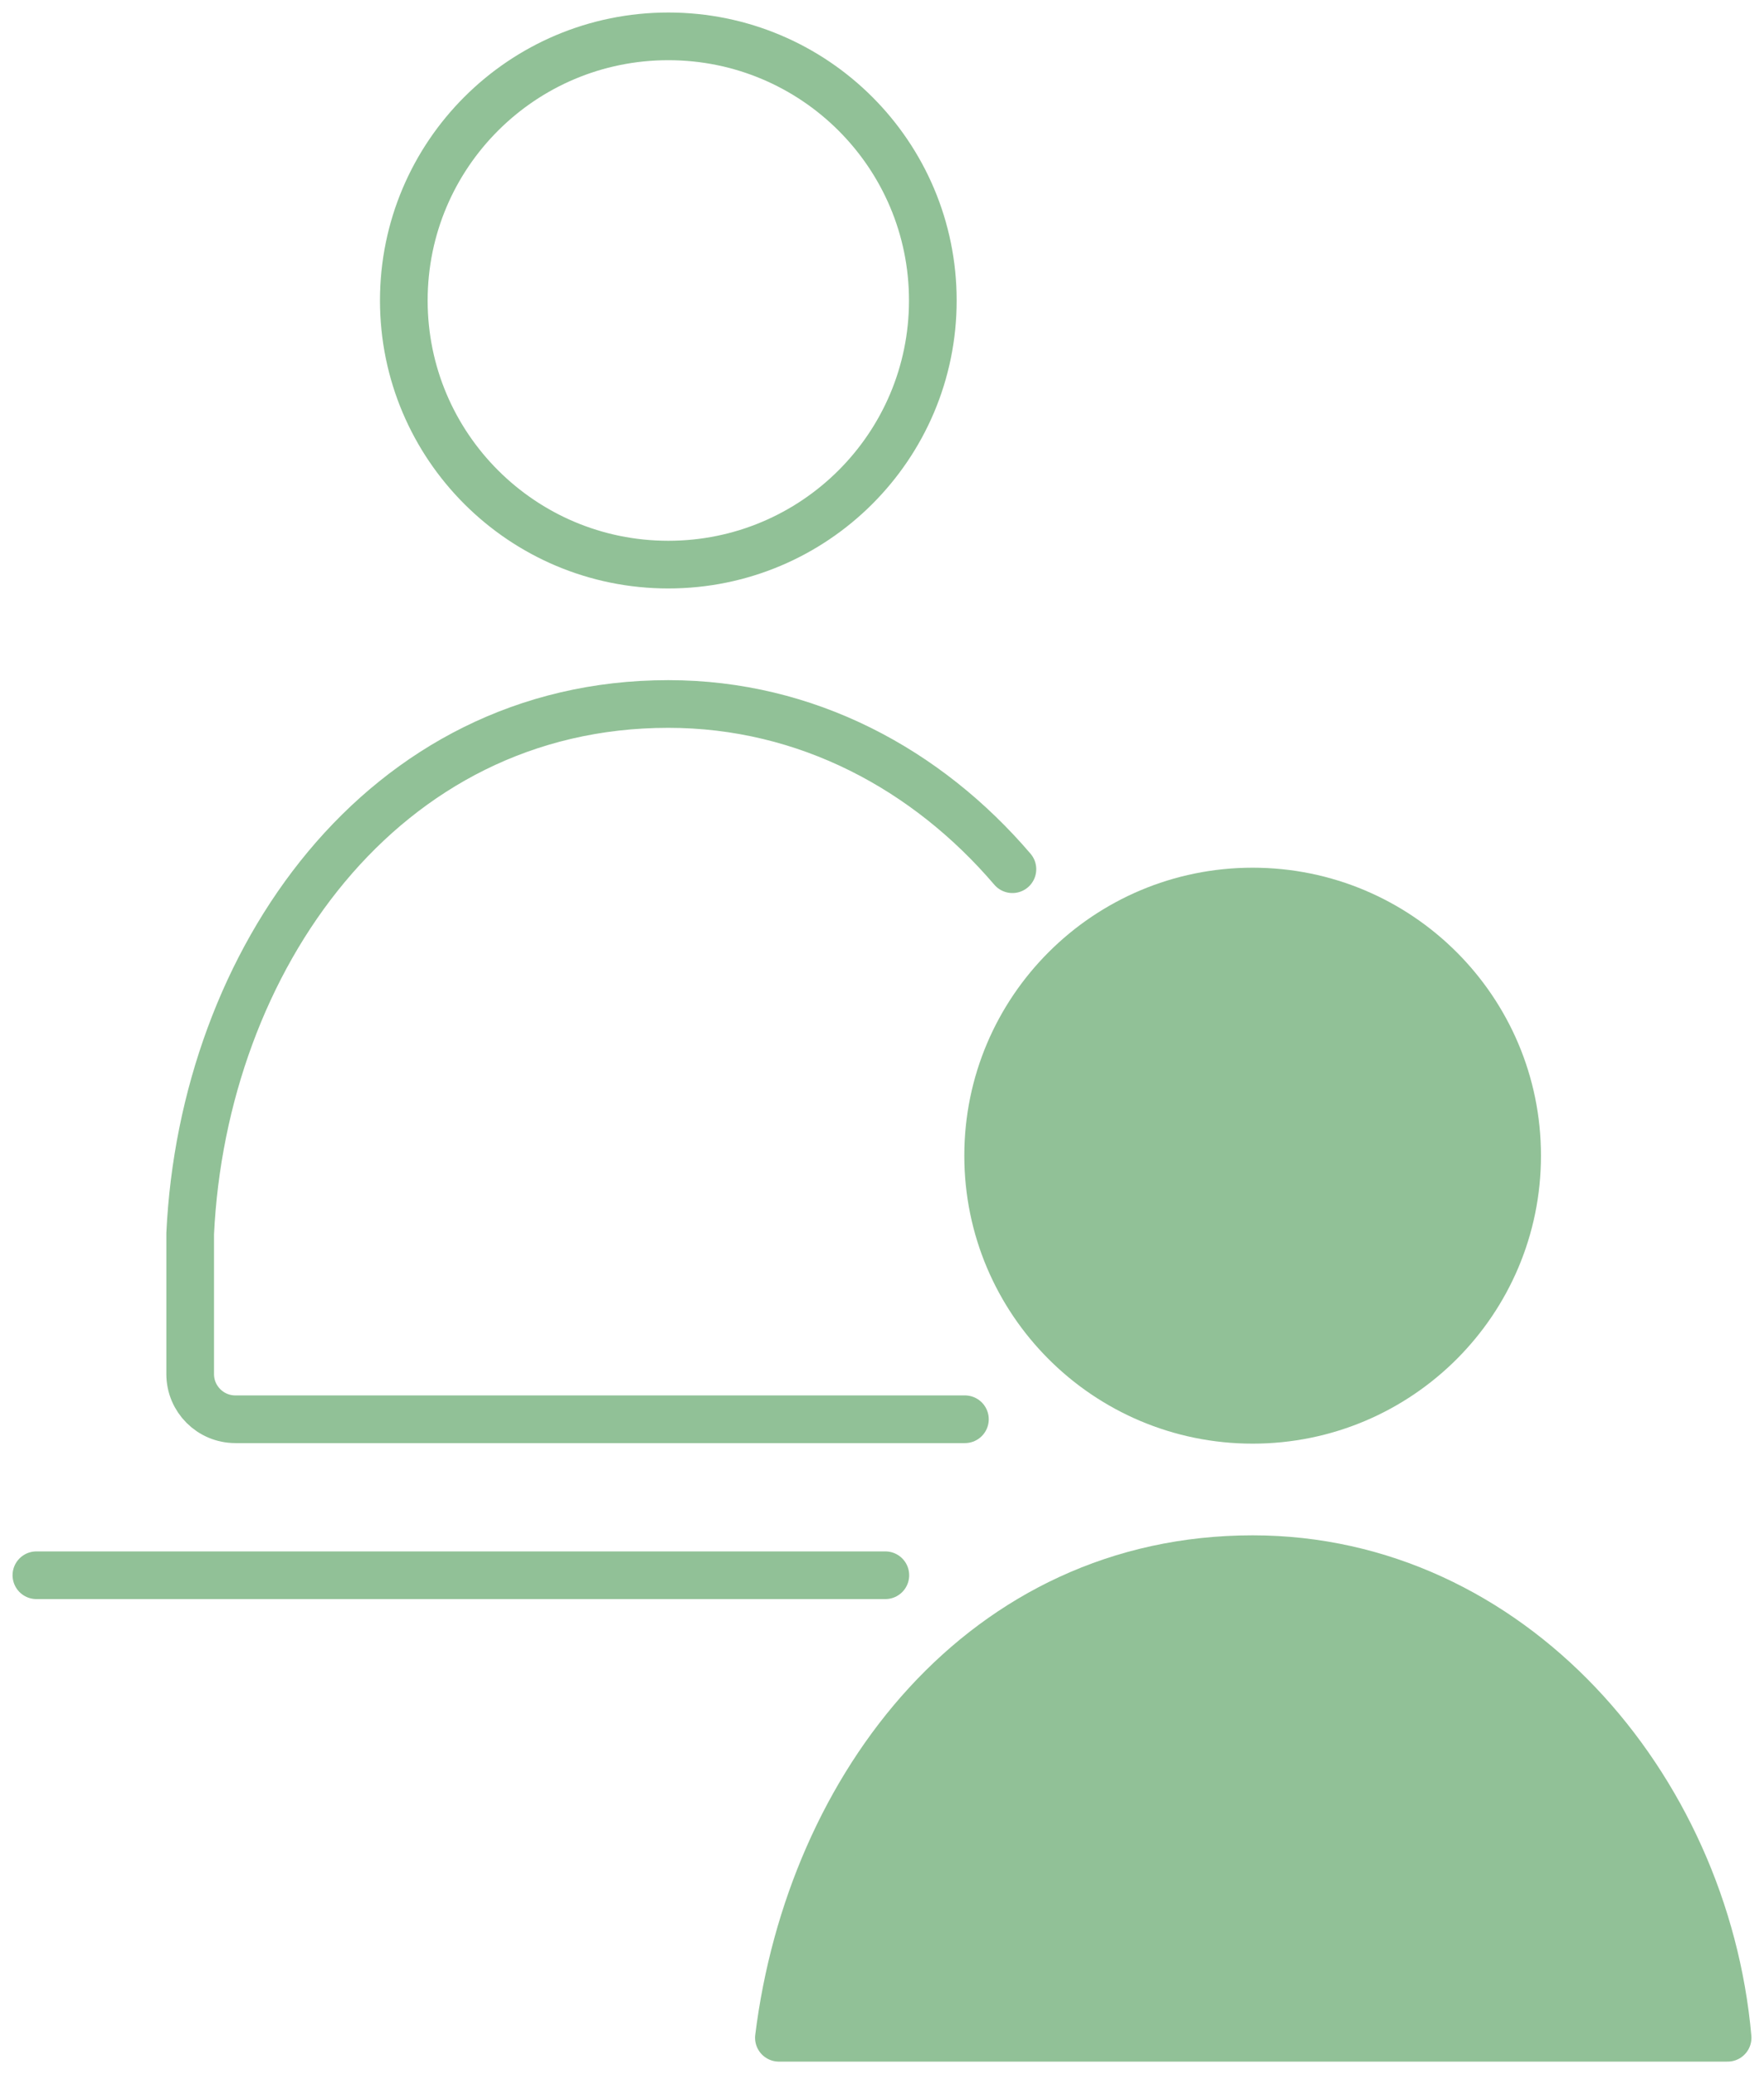 <svg width="74" height="87" viewBox="0 0 74 87" fill="none" xmlns="http://www.w3.org/2000/svg">
<g clip-path="url(#clip0_4372_5336)">
<path d="M28.036 23.683C34.164 23.683 39.132 18.723 39.132 12.604C39.132 6.485 34.164 1.525 28.036 1.525C21.908 1.525 16.94 6.485 16.94 12.604C16.94 18.723 21.908 23.683 28.036 23.683Z" stroke="#91C197" stroke-width="2" stroke-linecap="round" stroke-linejoin="round"/>
<path d="M42.471 36.459C38.894 32.273 33.84 29.529 28.036 29.529C16.002 29.529 8.52 40.323 7.978 51.748V57.637C7.978 58.683 8.827 59.531 9.874 59.531H40.478" stroke="#91C197" stroke-width="2" stroke-linecap="round" stroke-linejoin="round"/>
<path d="M1.527 66.074H37.14" stroke="#91C197" stroke-width="2" stroke-linecap="round" stroke-linejoin="round"/>
<path d="M52.549 59.554C58.677 59.554 63.644 54.593 63.644 48.475C63.644 42.356 58.677 37.396 52.549 37.396C46.421 37.396 41.453 42.356 41.453 48.475C41.453 54.593 46.421 59.554 52.549 59.554Z" fill="#91C197" stroke="#91C197" stroke-width="2" stroke-linecap="round" stroke-linejoin="round"/>
<path d="M72.473 85.475C71.533 74.88 63.337 65.4 52.55 65.4C41.272 65.4 33.992 74.88 32.675 85.475H72.473Z" fill="#91C197" stroke="#91C197" stroke-width="2" stroke-linecap="round" stroke-linejoin="round"/>
</g>
<defs>
<clipPath id="clip0_4372_5336">
<rect width="74" height="87" fill="white"/>
</clipPath>
</defs>
</svg>
